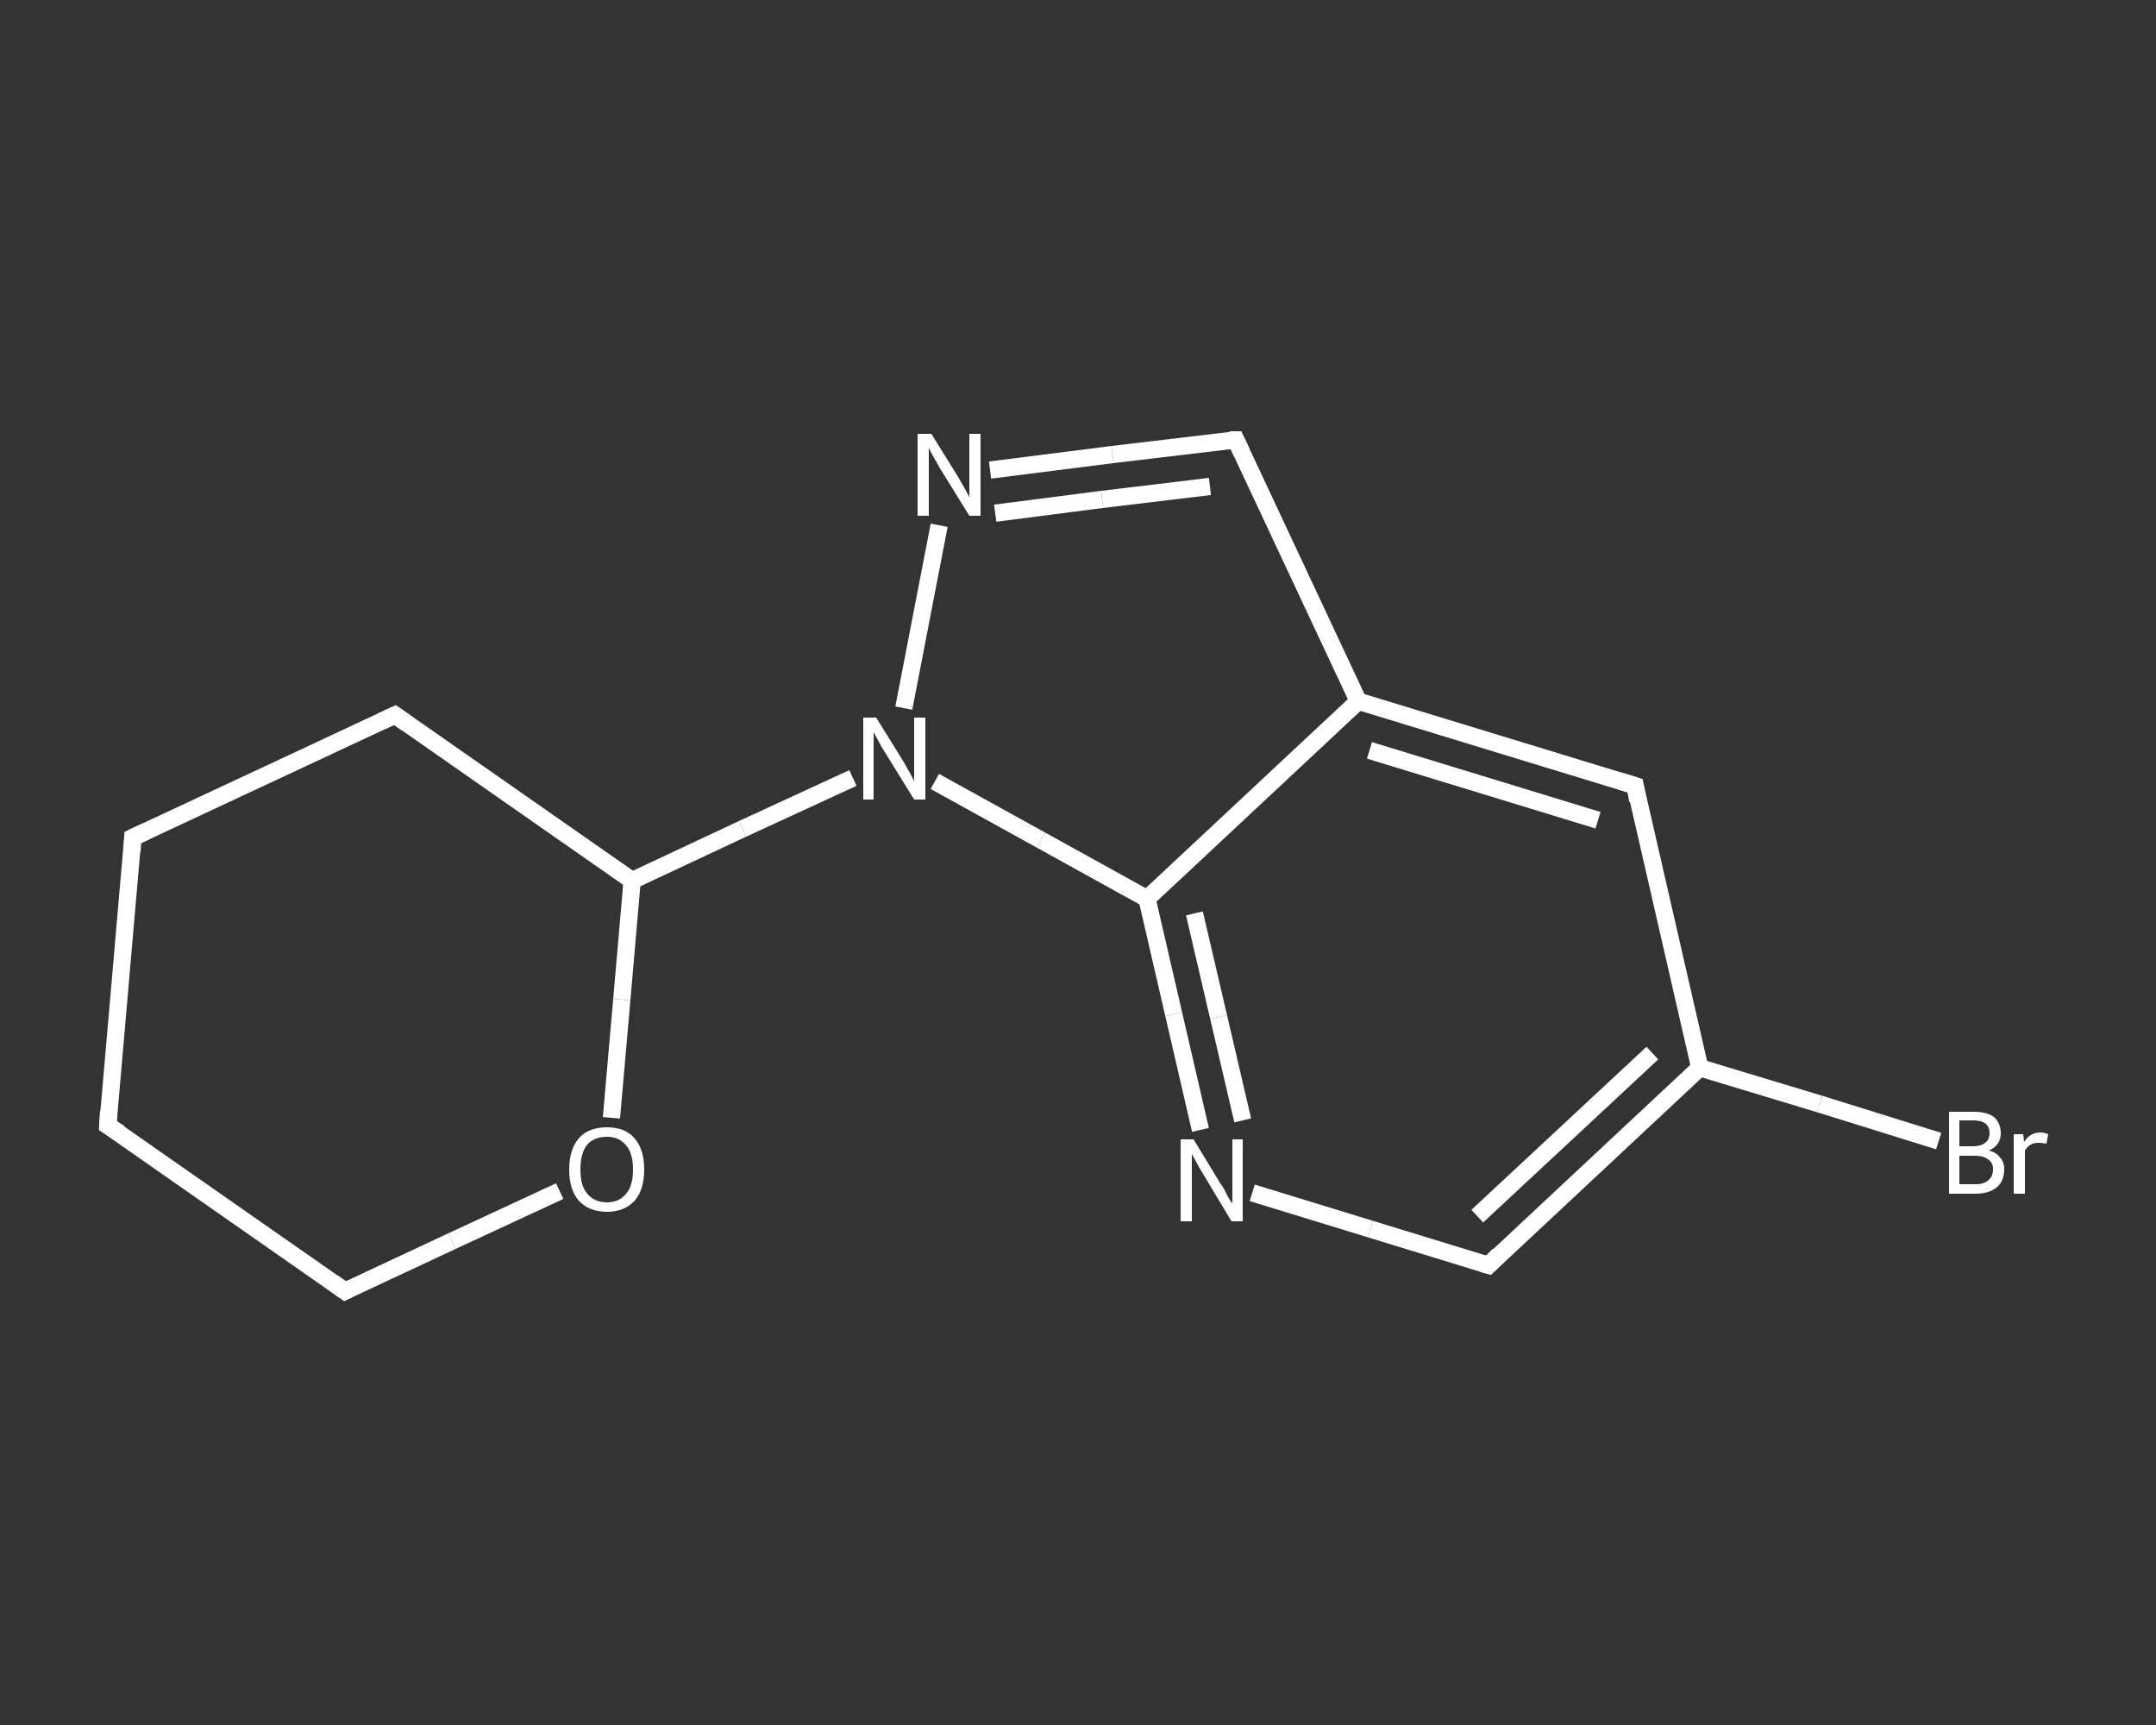 <?xml version='1.0' encoding='iso-8859-1'?>
<svg version='1.1' baseProfile='full'
              xmlns='http://www.w3.org/2000/svg'
                      xmlns:rdkit='http://www.rdkit.org/xml'
                      xmlns:xlink='http://www.w3.org/1999/xlink'
                  xml:space='preserve'
width='250px' height='200px' viewBox='0 0 250 200'>
<rect x="0" y="0" width="250" height="200" fill="#333333" stroke="none"/>
<!-- END OF HEADER -->
<rect style='opacity:1.0;fill:transparent;stroke:none' width='250.0' height='200.0' x='0.0' y='0.0'> </rect>
<path class='bond-0 atom-0 atom-1' d='M 224.8,132.3 L 211.0,128.0' style='fill:none;fill-rule:evenodd;stroke:#FFFFFF;stroke-width:2.0px;stroke-linecap:butt;stroke-linejoin:miter;stroke-opacity:1' />
<path class='bond-0 atom-0 atom-1' d='M 211.0,128.0 L 197.1,123.8' style='fill:none;fill-rule:evenodd;stroke:#FFFFFF;stroke-width:2.0px;stroke-linecap:butt;stroke-linejoin:miter;stroke-opacity:1' />
<path class='bond-1 atom-1 atom-2' d='M 197.1,123.8 L 172.6,146.7' style='fill:none;fill-rule:evenodd;stroke:#FFFFFF;stroke-width:2.0px;stroke-linecap:butt;stroke-linejoin:miter;stroke-opacity:1' />
<path class='bond-1 atom-1 atom-2' d='M 191.6,122.1 L 171.3,141.0' style='fill:none;fill-rule:evenodd;stroke:#FFFFFF;stroke-width:2.0px;stroke-linecap:butt;stroke-linejoin:miter;stroke-opacity:1' />
<path class='bond-2 atom-2 atom-3' d='M 172.6,146.7 L 158.9,142.5' style='fill:none;fill-rule:evenodd;stroke:#FFFFFF;stroke-width:2.0px;stroke-linecap:butt;stroke-linejoin:miter;stroke-opacity:1' />
<path class='bond-2 atom-2 atom-3' d='M 158.9,142.5 L 145.2,138.3' style='fill:none;fill-rule:evenodd;stroke:#FFFFFF;stroke-width:2.0px;stroke-linecap:butt;stroke-linejoin:miter;stroke-opacity:1' />
<path class='bond-3 atom-3 atom-4' d='M 139.2,131.0 L 136.1,117.6' style='fill:none;fill-rule:evenodd;stroke:#FFFFFF;stroke-width:2.0px;stroke-linecap:butt;stroke-linejoin:miter;stroke-opacity:1' />
<path class='bond-3 atom-3 atom-4' d='M 136.1,117.6 L 133.0,104.2' style='fill:none;fill-rule:evenodd;stroke:#FFFFFF;stroke-width:2.0px;stroke-linecap:butt;stroke-linejoin:miter;stroke-opacity:1' />
<path class='bond-3 atom-3 atom-4' d='M 144.1,129.9 L 141.3,117.9' style='fill:none;fill-rule:evenodd;stroke:#FFFFFF;stroke-width:2.0px;stroke-linecap:butt;stroke-linejoin:miter;stroke-opacity:1' />
<path class='bond-3 atom-3 atom-4' d='M 141.3,117.9 L 138.5,105.9' style='fill:none;fill-rule:evenodd;stroke:#FFFFFF;stroke-width:2.0px;stroke-linecap:butt;stroke-linejoin:miter;stroke-opacity:1' />
<path class='bond-4 atom-4 atom-5' d='M 133.0,104.2 L 157.5,81.3' style='fill:none;fill-rule:evenodd;stroke:#FFFFFF;stroke-width:2.0px;stroke-linecap:butt;stroke-linejoin:miter;stroke-opacity:1' />
<path class='bond-5 atom-5 atom-6' d='M 157.5,81.3 L 143.3,51.0' style='fill:none;fill-rule:evenodd;stroke:#FFFFFF;stroke-width:2.0px;stroke-linecap:butt;stroke-linejoin:miter;stroke-opacity:1' />
<path class='bond-6 atom-6 atom-7' d='M 143.3,51.0 L 129.0,52.7' style='fill:none;fill-rule:evenodd;stroke:#FFFFFF;stroke-width:2.0px;stroke-linecap:butt;stroke-linejoin:miter;stroke-opacity:1' />
<path class='bond-6 atom-6 atom-7' d='M 129.0,52.7 L 114.8,54.5' style='fill:none;fill-rule:evenodd;stroke:#FFFFFF;stroke-width:2.0px;stroke-linecap:butt;stroke-linejoin:miter;stroke-opacity:1' />
<path class='bond-6 atom-6 atom-7' d='M 140.3,56.4 L 127.8,57.9' style='fill:none;fill-rule:evenodd;stroke:#FFFFFF;stroke-width:2.0px;stroke-linecap:butt;stroke-linejoin:miter;stroke-opacity:1' />
<path class='bond-6 atom-6 atom-7' d='M 127.8,57.9 L 115.4,59.5' style='fill:none;fill-rule:evenodd;stroke:#FFFFFF;stroke-width:2.0px;stroke-linecap:butt;stroke-linejoin:miter;stroke-opacity:1' />
<path class='bond-7 atom-7 atom-8' d='M 108.9,60.9 L 104.8,82.1' style='fill:none;fill-rule:evenodd;stroke:#FFFFFF;stroke-width:2.0px;stroke-linecap:butt;stroke-linejoin:miter;stroke-opacity:1' />
<path class='bond-8 atom-8 atom-9' d='M 98.9,90.2 L 86.1,96.1' style='fill:none;fill-rule:evenodd;stroke:#FFFFFF;stroke-width:2.0px;stroke-linecap:butt;stroke-linejoin:miter;stroke-opacity:1' />
<path class='bond-8 atom-8 atom-9' d='M 86.1,96.1 L 73.3,102.1' style='fill:none;fill-rule:evenodd;stroke:#FFFFFF;stroke-width:2.0px;stroke-linecap:butt;stroke-linejoin:miter;stroke-opacity:1' />
<path class='bond-9 atom-9 atom-10' d='M 73.3,102.1 L 45.8,82.9' style='fill:none;fill-rule:evenodd;stroke:#FFFFFF;stroke-width:2.0px;stroke-linecap:butt;stroke-linejoin:miter;stroke-opacity:1' />
<path class='bond-10 atom-10 atom-11' d='M 45.8,82.9 L 15.4,97.1' style='fill:none;fill-rule:evenodd;stroke:#FFFFFF;stroke-width:2.0px;stroke-linecap:butt;stroke-linejoin:miter;stroke-opacity:1' />
<path class='bond-11 atom-11 atom-12' d='M 15.4,97.1 L 12.5,130.5' style='fill:none;fill-rule:evenodd;stroke:#FFFFFF;stroke-width:2.0px;stroke-linecap:butt;stroke-linejoin:miter;stroke-opacity:1' />
<path class='bond-12 atom-12 atom-13' d='M 12.5,130.5 L 40.0,149.7' style='fill:none;fill-rule:evenodd;stroke:#FFFFFF;stroke-width:2.0px;stroke-linecap:butt;stroke-linejoin:miter;stroke-opacity:1' />
<path class='bond-13 atom-13 atom-14' d='M 40.0,149.7 L 52.4,143.9' style='fill:none;fill-rule:evenodd;stroke:#FFFFFF;stroke-width:2.0px;stroke-linecap:butt;stroke-linejoin:miter;stroke-opacity:1' />
<path class='bond-13 atom-13 atom-14' d='M 52.4,143.9 L 64.9,138.1' style='fill:none;fill-rule:evenodd;stroke:#FFFFFF;stroke-width:2.0px;stroke-linecap:butt;stroke-linejoin:miter;stroke-opacity:1' />
<path class='bond-14 atom-5 atom-15' d='M 157.5,81.3 L 189.6,91.1' style='fill:none;fill-rule:evenodd;stroke:#FFFFFF;stroke-width:2.0px;stroke-linecap:butt;stroke-linejoin:miter;stroke-opacity:1' />
<path class='bond-14 atom-5 atom-15' d='M 158.8,87.0 L 185.3,95.1' style='fill:none;fill-rule:evenodd;stroke:#FFFFFF;stroke-width:2.0px;stroke-linecap:butt;stroke-linejoin:miter;stroke-opacity:1' />
<path class='bond-15 atom-15 atom-1' d='M 189.6,91.1 L 197.1,123.8' style='fill:none;fill-rule:evenodd;stroke:#FFFFFF;stroke-width:2.0px;stroke-linecap:butt;stroke-linejoin:miter;stroke-opacity:1' />
<path class='bond-16 atom-8 atom-4' d='M 108.4,90.6 L 120.7,97.4' style='fill:none;fill-rule:evenodd;stroke:#FFFFFF;stroke-width:2.0px;stroke-linecap:butt;stroke-linejoin:miter;stroke-opacity:1' />
<path class='bond-16 atom-8 atom-4' d='M 120.7,97.4 L 133.0,104.2' style='fill:none;fill-rule:evenodd;stroke:#FFFFFF;stroke-width:2.0px;stroke-linecap:butt;stroke-linejoin:miter;stroke-opacity:1' />
<path class='bond-17 atom-14 atom-9' d='M 70.9,129.6 L 72.1,115.9' style='fill:none;fill-rule:evenodd;stroke:#FFFFFF;stroke-width:2.0px;stroke-linecap:butt;stroke-linejoin:miter;stroke-opacity:1' />
<path class='bond-17 atom-14 atom-9' d='M 72.1,115.9 L 73.3,102.1' style='fill:none;fill-rule:evenodd;stroke:#FFFFFF;stroke-width:2.0px;stroke-linecap:butt;stroke-linejoin:miter;stroke-opacity:1' />
<path d='M 173.8,145.5 L 172.6,146.7 L 171.9,146.5' style='fill:none;stroke:#FFFFFF;stroke-width:2.0px;stroke-linecap:butt;stroke-linejoin:miter;stroke-opacity:1;' />
<path d='M 144.0,52.5 L 143.3,51.0 L 142.6,51.0' style='fill:none;stroke:#FFFFFF;stroke-width:2.0px;stroke-linecap:butt;stroke-linejoin:miter;stroke-opacity:1;' />
<path d='M 47.2,83.9 L 45.8,82.9 L 44.3,83.6' style='fill:none;stroke:#FFFFFF;stroke-width:2.0px;stroke-linecap:butt;stroke-linejoin:miter;stroke-opacity:1;' />
<path d='M 16.9,96.4 L 15.4,97.1 L 15.3,98.7' style='fill:none;stroke:#FFFFFF;stroke-width:2.0px;stroke-linecap:butt;stroke-linejoin:miter;stroke-opacity:1;' />
<path d='M 12.6,128.8 L 12.5,130.5 L 13.9,131.4' style='fill:none;stroke:#FFFFFF;stroke-width:2.0px;stroke-linecap:butt;stroke-linejoin:miter;stroke-opacity:1;' />
<path d='M 38.6,148.7 L 40.0,149.7 L 40.6,149.4' style='fill:none;stroke:#FFFFFF;stroke-width:2.0px;stroke-linecap:butt;stroke-linejoin:miter;stroke-opacity:1;' />
<path d='M 188.0,90.6 L 189.6,91.1 L 189.9,92.8' style='fill:none;stroke:#FFFFFF;stroke-width:2.0px;stroke-linecap:butt;stroke-linejoin:miter;stroke-opacity:1;' />
<path class='atom-0' d='M 230.6 133.4
Q 231.5 133.6, 231.9 134.2
Q 232.4 134.7, 232.4 135.5
Q 232.4 136.9, 231.6 137.6
Q 230.7 138.4, 229.1 138.4
L 226.0 138.4
L 226.0 128.9
L 228.8 128.9
Q 230.4 128.9, 231.2 129.5
Q 232.0 130.2, 232.0 131.4
Q 232.0 132.8, 230.6 133.4
M 227.2 129.9
L 227.2 132.9
L 228.8 132.9
Q 229.7 132.9, 230.2 132.5
Q 230.7 132.1, 230.7 131.4
Q 230.7 129.9, 228.8 129.9
L 227.2 129.9
M 229.1 137.3
Q 230.1 137.3, 230.6 136.8
Q 231.1 136.4, 231.1 135.5
Q 231.1 134.8, 230.5 134.4
Q 230.0 134.0, 228.9 134.0
L 227.2 134.0
L 227.2 137.3
L 229.1 137.3
' fill='#FFFFFF'/>
<path class='atom-0' d='M 234.6 131.5
L 234.7 132.4
Q 235.4 131.3, 236.6 131.3
Q 237.0 131.3, 237.5 131.5
L 237.3 132.6
Q 236.7 132.5, 236.4 132.5
Q 235.8 132.5, 235.5 132.7
Q 235.1 132.9, 234.8 133.4
L 234.8 138.4
L 233.5 138.4
L 233.5 131.5
L 234.6 131.5
' fill='#FFFFFF'/>
<path class='atom-3' d='M 138.4 132.1
L 141.5 137.2
Q 141.9 137.7, 142.3 138.6
Q 142.8 139.5, 142.9 139.5
L 142.9 132.1
L 144.1 132.1
L 144.1 141.6
L 142.8 141.6
L 139.5 136.1
Q 139.1 135.5, 138.7 134.7
Q 138.3 134.0, 138.2 133.8
L 138.2 141.6
L 136.9 141.6
L 136.9 132.1
L 138.4 132.1
' fill='#FFFFFF'/>
<path class='atom-7' d='M 108.0 50.3
L 111.1 55.3
Q 111.4 55.8, 111.9 56.7
Q 112.4 57.6, 112.4 57.7
L 112.4 50.3
L 113.7 50.3
L 113.7 59.8
L 112.4 59.8
L 109.0 54.3
Q 108.6 53.6, 108.2 52.9
Q 107.8 52.2, 107.7 51.9
L 107.7 59.8
L 106.4 59.8
L 106.4 50.3
L 108.0 50.3
' fill='#FFFFFF'/>
<path class='atom-8' d='M 101.6 83.2
L 104.7 88.2
Q 105.0 88.7, 105.5 89.6
Q 106.0 90.5, 106.0 90.6
L 106.0 83.2
L 107.3 83.2
L 107.3 92.7
L 106.0 92.7
L 102.6 87.2
Q 102.2 86.6, 101.8 85.8
Q 101.4 85.1, 101.3 84.9
L 101.3 92.7
L 100.1 92.7
L 100.1 83.2
L 101.6 83.2
' fill='#FFFFFF'/>
<path class='atom-14' d='M 66.0 135.6
Q 66.0 133.3, 67.1 132.0
Q 68.2 130.7, 70.4 130.7
Q 72.5 130.7, 73.6 132.0
Q 74.7 133.3, 74.7 135.6
Q 74.7 137.9, 73.6 139.2
Q 72.4 140.5, 70.4 140.5
Q 68.3 140.5, 67.1 139.2
Q 66.0 137.9, 66.0 135.6
M 70.4 139.4
Q 71.8 139.4, 72.6 138.4
Q 73.4 137.5, 73.4 135.6
Q 73.4 133.7, 72.6 132.8
Q 71.8 131.8, 70.4 131.8
Q 68.9 131.8, 68.1 132.7
Q 67.3 133.7, 67.3 135.6
Q 67.3 137.5, 68.1 138.4
Q 68.9 139.4, 70.4 139.4
' fill='#FFFFFF'/>
</svg>
